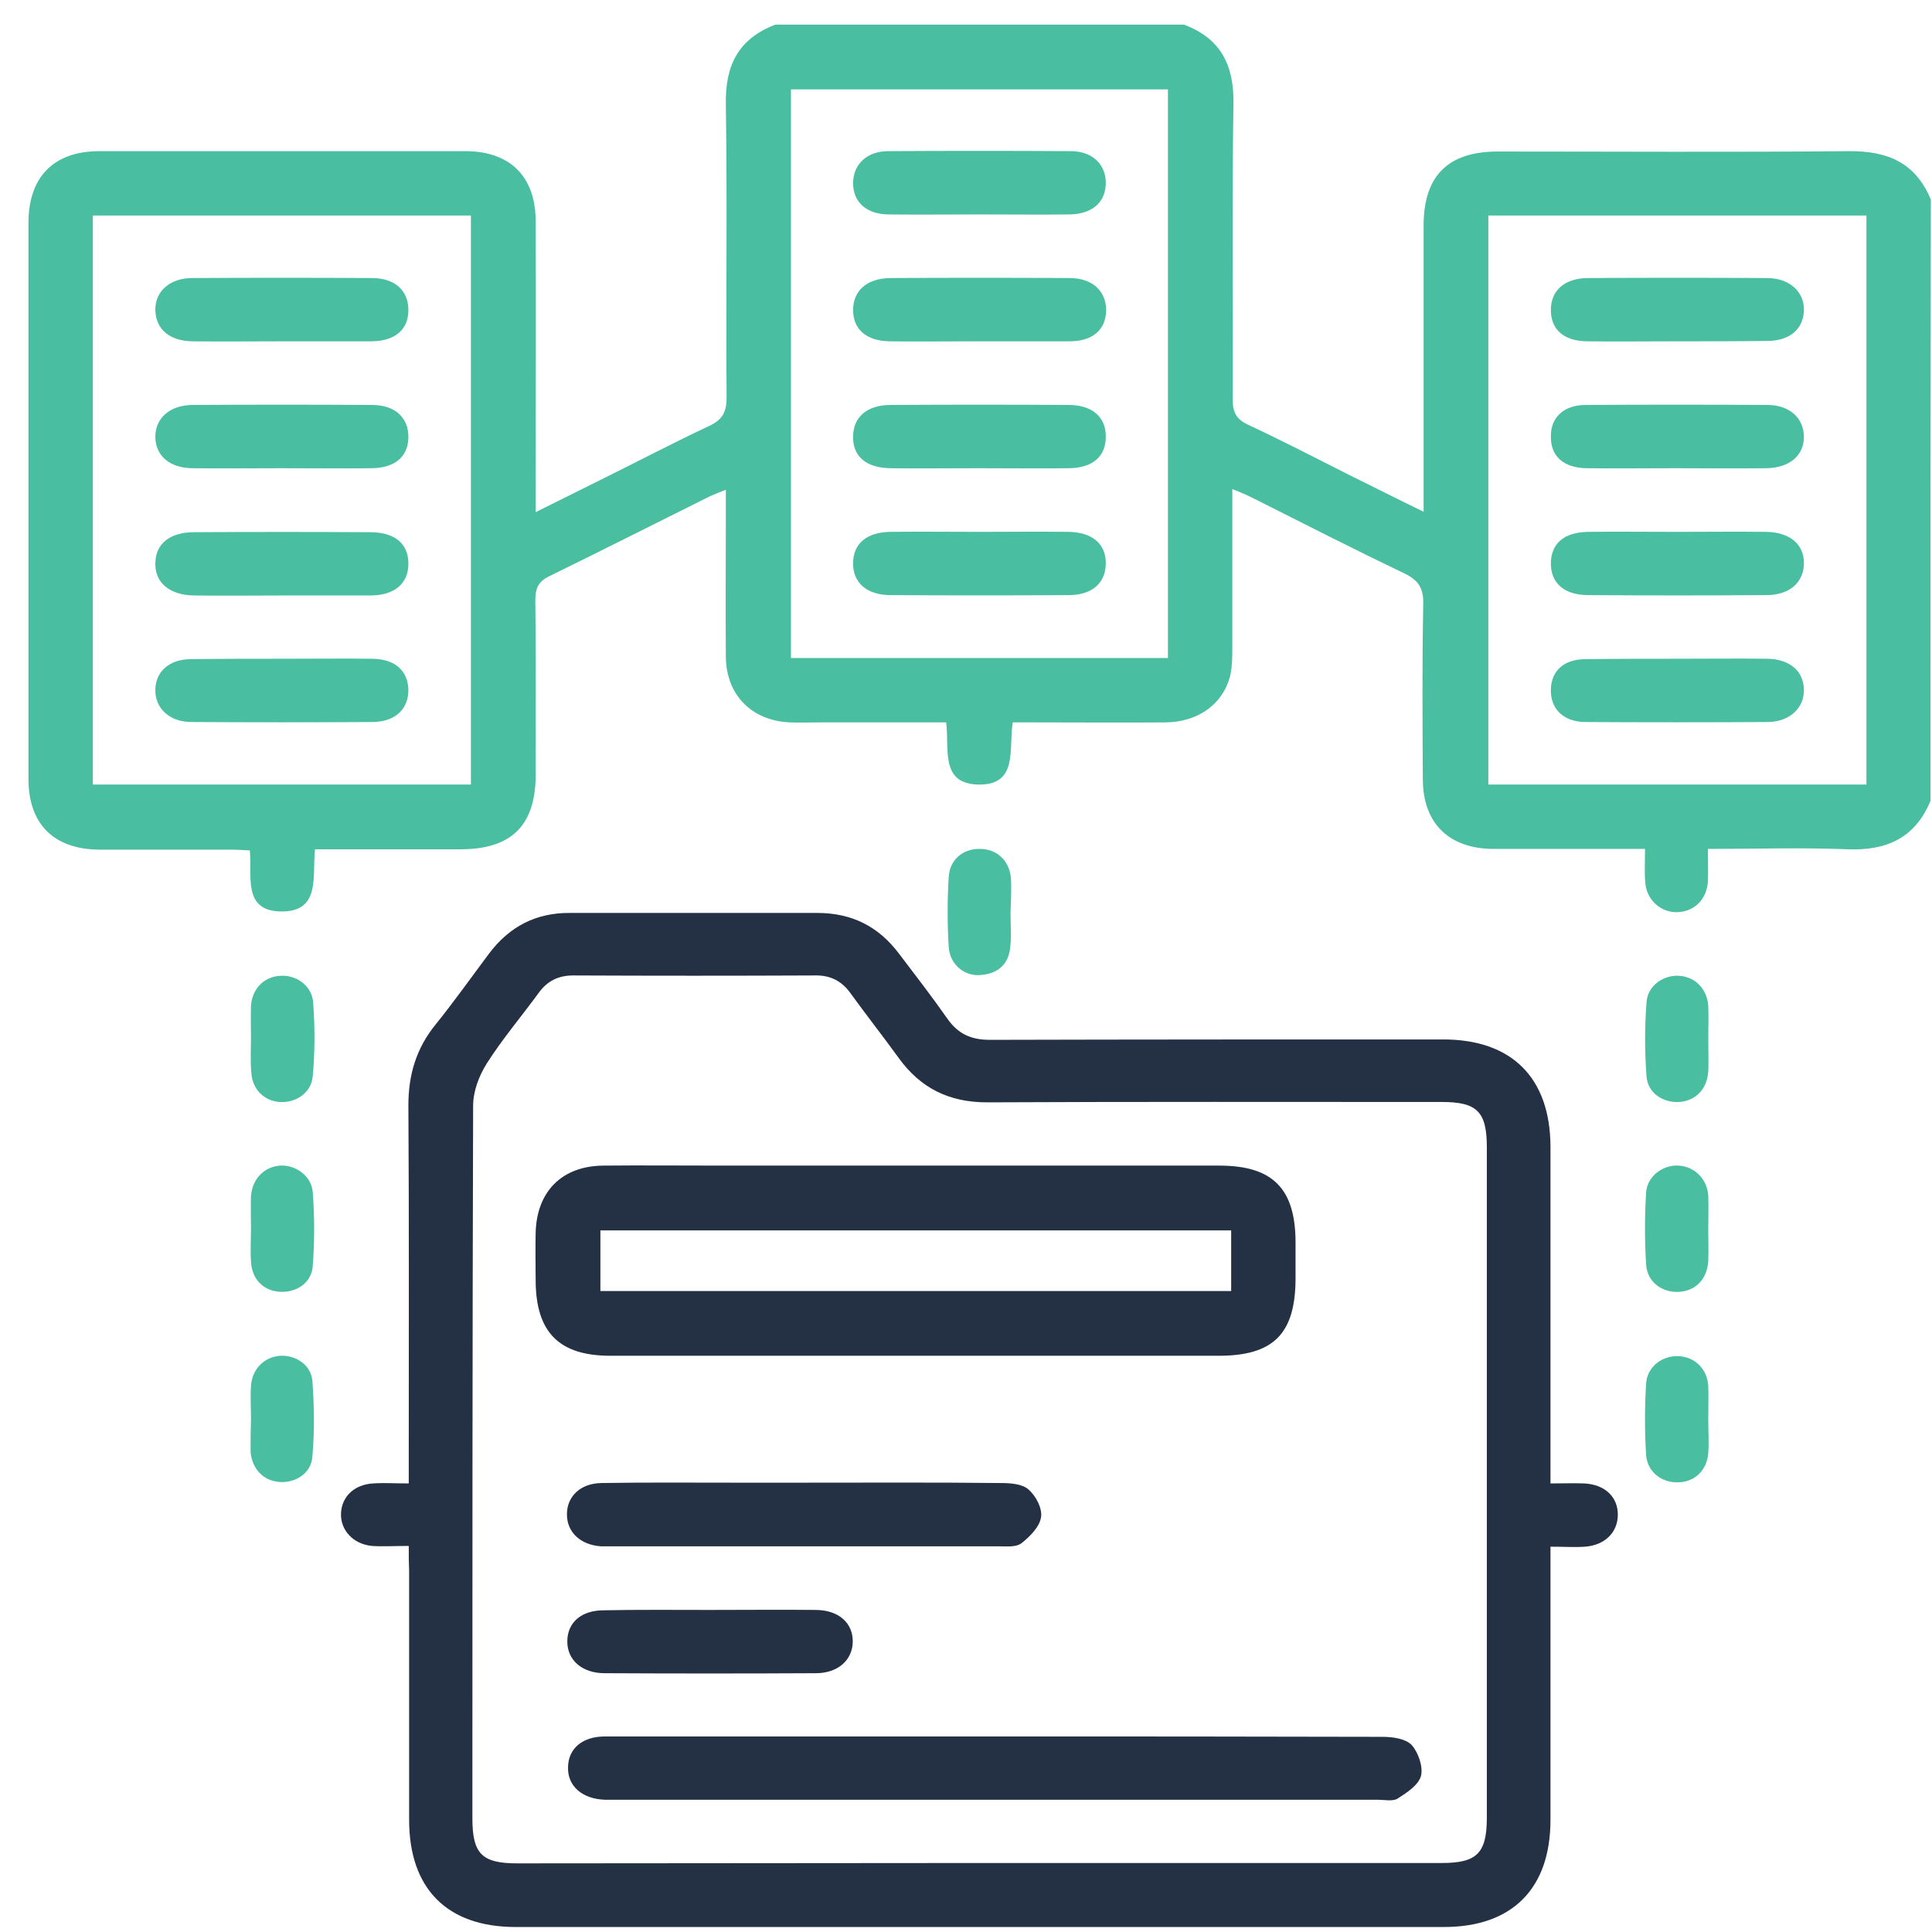 <svg width="63" height="63" viewBox="0 0 63 63" fill="none" xmlns="http://www.w3.org/2000/svg">
<path d="M62.95 26.117C62.452 27.318 61.53 27.743 60.256 27.694C58.763 27.634 57.27 27.682 55.693 27.682C55.693 28.058 55.705 28.398 55.693 28.738C55.656 29.332 55.244 29.733 54.686 29.745C54.176 29.757 53.715 29.369 53.654 28.823C53.618 28.471 53.642 28.107 53.642 27.682C52.975 27.682 52.368 27.682 51.773 27.682C50.742 27.682 49.71 27.682 48.679 27.682C47.259 27.67 46.41 26.857 46.397 25.437C46.385 23.52 46.373 21.603 46.41 19.685C46.422 19.163 46.24 18.909 45.779 18.69C44.128 17.901 42.49 17.064 40.852 16.239C40.658 16.142 40.463 16.057 40.184 15.948C40.184 17.707 40.184 19.406 40.184 21.093C40.184 21.408 40.184 21.748 40.111 22.052C39.869 22.974 39.056 23.544 38.012 23.556C36.58 23.568 35.148 23.556 33.716 23.556C33.498 23.556 33.279 23.556 33.025 23.556C32.879 24.394 33.231 25.619 31.884 25.583C30.646 25.546 30.962 24.406 30.853 23.556C29.469 23.556 28.122 23.556 26.775 23.556C26.435 23.556 26.084 23.568 25.744 23.556C24.506 23.496 23.681 22.658 23.669 21.421C23.657 19.843 23.669 18.278 23.669 16.7C23.669 16.482 23.669 16.263 23.669 15.972C23.45 16.057 23.293 16.117 23.135 16.19C21.399 17.052 19.676 17.926 17.941 18.775C17.577 18.945 17.456 19.151 17.456 19.564C17.48 21.457 17.468 23.362 17.468 25.255C17.468 26.918 16.679 27.694 15.016 27.694C13.451 27.694 11.873 27.694 10.272 27.694C10.175 28.568 10.478 29.757 9.131 29.721C7.917 29.684 8.221 28.58 8.148 27.731C7.93 27.719 7.711 27.706 7.505 27.706C6.097 27.706 4.677 27.706 3.27 27.706C1.765 27.706 0.928 26.881 0.928 25.401C0.928 19.333 0.928 13.302 0.928 7.271C0.928 5.766 1.753 4.929 3.246 4.929C7.226 4.929 11.194 4.929 15.174 4.929C16.63 4.929 17.468 5.754 17.468 7.223C17.48 10.135 17.468 13.035 17.468 15.948C17.468 16.166 17.468 16.372 17.468 16.7C18.244 16.312 18.936 15.972 19.616 15.632C20.793 15.05 21.945 14.443 23.135 13.885C23.572 13.678 23.693 13.424 23.693 12.963C23.669 9.771 23.717 6.579 23.669 3.4C23.644 2.126 24.081 1.264 25.283 0.803C29.724 0.803 34.165 0.803 38.607 0.803C39.808 1.252 40.245 2.126 40.221 3.4C40.172 6.604 40.209 9.819 40.197 13.023C40.197 13.436 40.306 13.666 40.694 13.848C41.786 14.358 42.866 14.916 43.946 15.462C44.735 15.851 45.524 16.251 46.422 16.688C46.422 16.372 46.422 16.154 46.422 15.948C46.422 13.084 46.422 10.22 46.422 7.356C46.422 5.73 47.223 4.941 48.837 4.941C52.647 4.941 56.469 4.966 60.28 4.929C61.554 4.917 62.464 5.305 62.962 6.507C62.95 13.035 62.95 19.576 62.95 26.117ZM3.027 7.028C3.027 13.229 3.027 19.394 3.027 25.583C7.141 25.583 11.23 25.583 15.356 25.583C15.356 19.382 15.356 13.229 15.356 7.028C11.23 7.028 7.141 7.028 3.027 7.028ZM60.862 7.028C56.736 7.028 52.647 7.028 48.533 7.028C48.533 13.229 48.533 19.394 48.533 25.583C52.659 25.583 56.749 25.583 60.862 25.583C60.862 19.394 60.862 13.242 60.862 7.028ZM38.085 21.457C38.085 15.22 38.085 9.067 38.085 2.915C33.947 2.915 29.87 2.915 25.792 2.915C25.792 9.116 25.792 15.28 25.792 21.457C29.918 21.457 33.983 21.457 38.085 21.457Z" fill="#49BEA1"/>
<path d="M13.329 50.411C12.856 50.411 12.492 50.435 12.128 50.411C11.509 50.35 11.096 49.889 11.12 49.343C11.145 48.797 11.557 48.409 12.164 48.373C12.528 48.348 12.88 48.373 13.329 48.373C13.329 48.069 13.329 47.839 13.329 47.608C13.329 43.749 13.341 39.902 13.317 36.043C13.317 35.048 13.572 34.187 14.203 33.41C14.809 32.658 15.368 31.869 15.95 31.092C16.617 30.206 17.491 29.758 18.596 29.77C21.277 29.77 23.971 29.77 26.653 29.77C27.77 29.77 28.643 30.206 29.311 31.092C29.845 31.796 30.391 32.5 30.9 33.228C31.252 33.726 31.677 33.908 32.284 33.908C37.211 33.895 42.137 33.895 47.064 33.895C49.297 33.895 50.547 35.145 50.559 37.378C50.559 40.764 50.559 44.162 50.559 47.547C50.559 47.79 50.559 48.021 50.559 48.373C50.959 48.373 51.311 48.36 51.663 48.373C52.343 48.409 52.768 48.822 52.755 49.416C52.743 49.974 52.331 50.387 51.688 50.435C51.348 50.46 51.008 50.435 50.559 50.435C50.559 50.703 50.559 50.933 50.559 51.164C50.559 53.894 50.559 56.612 50.559 59.343C50.559 61.587 49.309 62.837 47.088 62.837C36.992 62.837 26.896 62.837 16.812 62.837C14.579 62.837 13.341 61.587 13.341 59.343C13.341 56.636 13.341 53.93 13.341 51.224C13.329 50.969 13.329 50.727 13.329 50.411ZM31.883 60.75C36.931 60.75 41.98 60.75 47.016 60.75C48.156 60.75 48.484 60.435 48.484 59.27C48.484 51.989 48.484 44.708 48.484 37.415C48.484 36.25 48.168 35.934 47.016 35.934C42.077 35.934 37.126 35.922 32.187 35.946C30.949 35.946 30.015 35.485 29.299 34.49C28.789 33.786 28.255 33.107 27.745 32.403C27.454 31.99 27.078 31.796 26.568 31.808C23.947 31.82 21.326 31.82 18.693 31.808C18.207 31.808 17.843 31.99 17.564 32.379C17.006 33.143 16.387 33.871 15.877 34.672C15.623 35.073 15.428 35.582 15.428 36.056C15.404 43.798 15.404 51.552 15.404 59.294C15.404 60.459 15.72 60.762 16.872 60.762C21.872 60.762 26.884 60.75 31.883 60.75Z" fill="#243044"/>
<path d="M32.952 29.77C32.952 30.158 32.988 30.534 32.94 30.91C32.879 31.468 32.515 31.76 31.957 31.796C31.435 31.832 30.974 31.444 30.937 30.886C30.889 30.121 30.889 29.357 30.937 28.592C30.974 28.022 31.41 27.67 31.957 27.682C32.491 27.682 32.903 28.046 32.964 28.617C32.988 29.005 32.964 29.381 32.952 29.77Z" fill="#49BEA1"/>
<path d="M8.184 33.835C8.184 33.495 8.172 33.143 8.184 32.803C8.22 32.245 8.608 31.845 9.142 31.82C9.664 31.784 10.174 32.148 10.21 32.682C10.271 33.483 10.271 34.296 10.198 35.097C10.15 35.643 9.64 35.971 9.118 35.934C8.608 35.898 8.232 35.522 8.196 34.988C8.159 34.599 8.184 34.211 8.184 33.835Z" fill="#49BEA1"/>
<path d="M55.705 33.895C55.705 34.235 55.717 34.587 55.705 34.927C55.669 35.509 55.305 35.886 54.771 35.934C54.237 35.971 53.727 35.643 53.691 35.097C53.63 34.296 53.63 33.483 53.691 32.682C53.727 32.136 54.249 31.784 54.759 31.82C55.281 31.857 55.669 32.245 55.705 32.815C55.717 33.179 55.705 33.544 55.705 33.895Z" fill="#49BEA1"/>
<path d="M8.184 40.048C8.184 39.708 8.172 39.356 8.184 39.016C8.22 38.458 8.596 38.058 9.118 38.009C9.616 37.973 10.15 38.325 10.198 38.871C10.259 39.672 10.259 40.485 10.198 41.285C10.162 41.832 9.664 42.159 9.118 42.123C8.584 42.086 8.208 41.71 8.184 41.128C8.16 40.776 8.184 40.412 8.184 40.048Z" fill="#49BEA1"/>
<path d="M55.704 40.084C55.704 40.424 55.716 40.776 55.704 41.116C55.668 41.698 55.316 42.075 54.782 42.123C54.224 42.172 53.714 41.82 53.678 41.237C53.629 40.461 53.629 39.66 53.678 38.883C53.714 38.349 54.236 37.973 54.746 38.009C55.267 38.046 55.668 38.446 55.704 38.992C55.716 39.368 55.704 39.732 55.704 40.084Z" fill="#49BEA1"/>
<path d="M8.184 46.285C8.184 45.921 8.16 45.557 8.184 45.193C8.22 44.635 8.621 44.246 9.143 44.21C9.64 44.186 10.138 44.501 10.186 45.023C10.247 45.848 10.259 46.673 10.186 47.499C10.15 48.045 9.628 48.372 9.094 48.324C8.584 48.275 8.233 47.911 8.172 47.365C8.172 47.329 8.172 47.28 8.172 47.244C8.172 46.928 8.172 46.613 8.184 46.285Z" fill="#49BEA1"/>
<path d="M55.704 46.285C55.704 46.649 55.729 47.013 55.704 47.377C55.668 47.935 55.267 48.324 54.733 48.336C54.2 48.36 53.726 48.008 53.678 47.462C53.629 46.686 53.629 45.885 53.678 45.108C53.714 44.562 54.212 44.198 54.733 44.222C55.267 44.246 55.668 44.635 55.704 45.193C55.716 45.557 55.704 45.921 55.704 46.285Z" fill="#49BEA1"/>
<path d="M9.228 11.13C8.245 11.13 7.25 11.142 6.267 11.13C5.539 11.118 5.09 10.742 5.066 10.135C5.041 9.516 5.527 9.067 6.267 9.067C8.221 9.055 10.174 9.055 12.128 9.067C12.893 9.067 13.329 9.492 13.317 10.135C13.305 10.754 12.88 11.118 12.128 11.13C11.157 11.13 10.199 11.13 9.228 11.13Z" fill="#49BEA1"/>
<path d="M9.191 21.481C10.174 21.481 11.169 21.469 12.152 21.481C12.88 21.494 13.305 21.87 13.317 22.501C13.317 23.12 12.892 23.532 12.164 23.544C10.186 23.556 8.22 23.556 6.242 23.544C5.538 23.544 5.065 23.107 5.065 22.513C5.065 21.906 5.514 21.494 6.23 21.494C7.225 21.481 8.208 21.481 9.191 21.481Z" fill="#49BEA1"/>
<path d="M9.167 15.268C8.196 15.268 7.238 15.28 6.267 15.268C5.527 15.256 5.09 14.868 5.065 14.273C5.053 13.654 5.514 13.217 6.267 13.205C8.221 13.193 10.174 13.193 12.128 13.205C12.893 13.205 13.329 13.63 13.317 14.273C13.305 14.892 12.88 15.256 12.128 15.268C11.133 15.28 10.15 15.268 9.167 15.268Z" fill="#49BEA1"/>
<path d="M9.228 19.418C8.257 19.418 7.298 19.43 6.328 19.418C5.527 19.406 5.041 18.994 5.066 18.351C5.078 17.732 5.539 17.355 6.328 17.355C8.245 17.343 10.15 17.343 12.067 17.355C12.868 17.355 13.305 17.72 13.317 18.351C13.329 19.018 12.88 19.418 12.067 19.418C11.121 19.418 10.174 19.418 9.228 19.418Z" fill="#49BEA1"/>
<path d="M54.649 11.13C53.678 11.13 52.719 11.142 51.749 11.13C50.996 11.118 50.584 10.754 50.572 10.135C50.559 9.492 50.996 9.079 51.761 9.067C53.715 9.055 55.668 9.055 57.622 9.067C58.362 9.067 58.848 9.528 58.823 10.135C58.799 10.742 58.35 11.118 57.622 11.118C56.627 11.13 55.632 11.13 54.649 11.13Z" fill="#49BEA1"/>
<path d="M54.734 21.481C55.705 21.481 56.663 21.469 57.634 21.481C58.362 21.494 58.811 21.882 58.823 22.488C58.836 23.083 58.362 23.532 57.658 23.544C55.668 23.556 53.666 23.556 51.676 23.544C50.96 23.532 50.547 23.095 50.572 22.464C50.596 21.858 51.008 21.494 51.712 21.494C52.719 21.481 53.727 21.481 54.734 21.481Z" fill="#49BEA1"/>
<path d="M54.685 17.343C55.656 17.343 56.615 17.331 57.586 17.343C58.362 17.355 58.824 17.744 58.824 18.363C58.824 18.982 58.362 19.406 57.598 19.406C55.669 19.419 53.727 19.419 51.797 19.406C51.009 19.406 50.572 19.018 50.572 18.375C50.572 17.732 50.996 17.355 51.785 17.343C52.744 17.331 53.715 17.343 54.685 17.343Z" fill="#49BEA1"/>
<path d="M54.637 15.268C53.666 15.268 52.707 15.28 51.736 15.268C50.984 15.256 50.572 14.88 50.572 14.249C50.559 13.618 50.984 13.205 51.712 13.205C53.69 13.193 55.656 13.193 57.634 13.205C58.35 13.205 58.811 13.63 58.823 14.225C58.836 14.844 58.362 15.256 57.598 15.268C56.615 15.28 55.62 15.268 54.637 15.268Z" fill="#49BEA1"/>
<path d="M31.981 6.992C30.974 6.992 29.966 7.004 28.959 6.992C28.243 6.98 27.806 6.58 27.819 5.949C27.831 5.354 28.268 4.941 28.935 4.929C30.925 4.917 32.927 4.917 34.918 4.929C35.621 4.929 36.07 5.366 36.058 5.985C36.046 6.604 35.609 6.98 34.881 6.992C33.922 7.004 32.952 6.992 31.981 6.992Z" fill="#49BEA1"/>
<path d="M31.908 11.13C30.937 11.13 29.979 11.142 29.008 11.13C28.268 11.118 27.831 10.754 27.819 10.135C27.806 9.492 28.256 9.079 29.02 9.067C30.974 9.055 32.927 9.055 34.881 9.067C35.633 9.067 36.083 9.504 36.07 10.147C36.046 10.766 35.621 11.13 34.869 11.13C33.874 11.13 32.891 11.13 31.908 11.13Z" fill="#49BEA1"/>
<path d="M31.872 15.268C30.925 15.268 29.979 15.28 29.032 15.268C28.243 15.256 27.806 14.88 27.819 14.237C27.819 13.606 28.268 13.205 29.044 13.205C30.974 13.193 32.915 13.193 34.845 13.205C35.621 13.205 36.07 13.606 36.058 14.249C36.058 14.892 35.621 15.268 34.833 15.268C33.85 15.28 32.867 15.268 31.872 15.268Z" fill="#49BEA1"/>
<path d="M31.932 17.343C32.903 17.343 33.862 17.331 34.832 17.343C35.621 17.355 36.058 17.732 36.058 18.363C36.058 19.006 35.621 19.406 34.844 19.406C32.915 19.418 30.973 19.418 29.044 19.406C28.267 19.406 27.818 19.006 27.818 18.375C27.818 17.732 28.255 17.355 29.032 17.343C30.003 17.331 30.961 17.343 31.932 17.343Z" fill="#49BEA1"/>
<path d="M29.832 44.21C26.519 44.21 23.218 44.21 19.906 44.21C18.231 44.21 17.479 43.446 17.467 41.771C17.467 41.249 17.454 40.727 17.467 40.194C17.503 38.846 18.328 38.021 19.675 38.009C20.949 37.997 22.211 38.009 23.485 38.009C28.91 38.009 34.334 38.009 39.758 38.009C41.506 38.009 42.246 38.761 42.246 40.521C42.246 40.909 42.246 41.286 42.246 41.674C42.246 43.494 41.53 44.21 39.734 44.21C37.331 44.21 34.929 44.21 32.538 44.21C31.652 44.21 30.742 44.21 29.832 44.21ZM19.578 42.099C26.459 42.099 33.303 42.099 40.147 42.099C40.147 41.407 40.147 40.752 40.147 40.121C33.254 40.121 26.434 40.121 19.578 40.121C19.578 40.788 19.578 41.431 19.578 42.099Z" fill="#243044"/>
<path d="M32.43 56.624C36.653 56.624 40.864 56.624 45.087 56.636C45.414 56.636 45.839 56.697 46.033 56.903C46.252 57.146 46.41 57.619 46.337 57.91C46.252 58.214 45.876 58.456 45.572 58.651C45.414 58.748 45.135 58.687 44.917 58.687C36.617 58.687 28.328 58.687 20.028 58.687C19.931 58.687 19.822 58.687 19.725 58.687C18.985 58.663 18.499 58.238 18.523 57.619C18.535 57.013 18.997 56.624 19.725 56.624C23.948 56.624 28.183 56.624 32.43 56.624Z" fill="#243044"/>
<path d="M26.277 48.348C28.389 48.348 30.513 48.336 32.624 48.36C32.94 48.36 33.328 48.385 33.534 48.567C33.777 48.773 33.995 49.186 33.947 49.477C33.898 49.792 33.583 50.108 33.304 50.326C33.122 50.46 32.806 50.423 32.539 50.423C28.34 50.423 24.154 50.423 19.955 50.423C19.834 50.423 19.712 50.423 19.591 50.423C18.924 50.375 18.487 49.962 18.487 49.38C18.487 48.797 18.924 48.373 19.603 48.36C21.035 48.336 22.467 48.348 23.899 48.348C24.7 48.348 25.489 48.348 26.277 48.348Z" fill="#243044"/>
<path d="M23.147 52.498C24.3 52.498 25.44 52.486 26.593 52.498C27.346 52.498 27.819 52.923 27.807 53.542C27.795 54.136 27.321 54.561 26.605 54.561C24.312 54.573 22.006 54.573 19.713 54.561C18.973 54.561 18.487 54.124 18.499 53.505C18.511 52.899 18.96 52.51 19.689 52.51C20.841 52.486 21.994 52.498 23.147 52.498Z" fill="#243044"/>
</svg>
